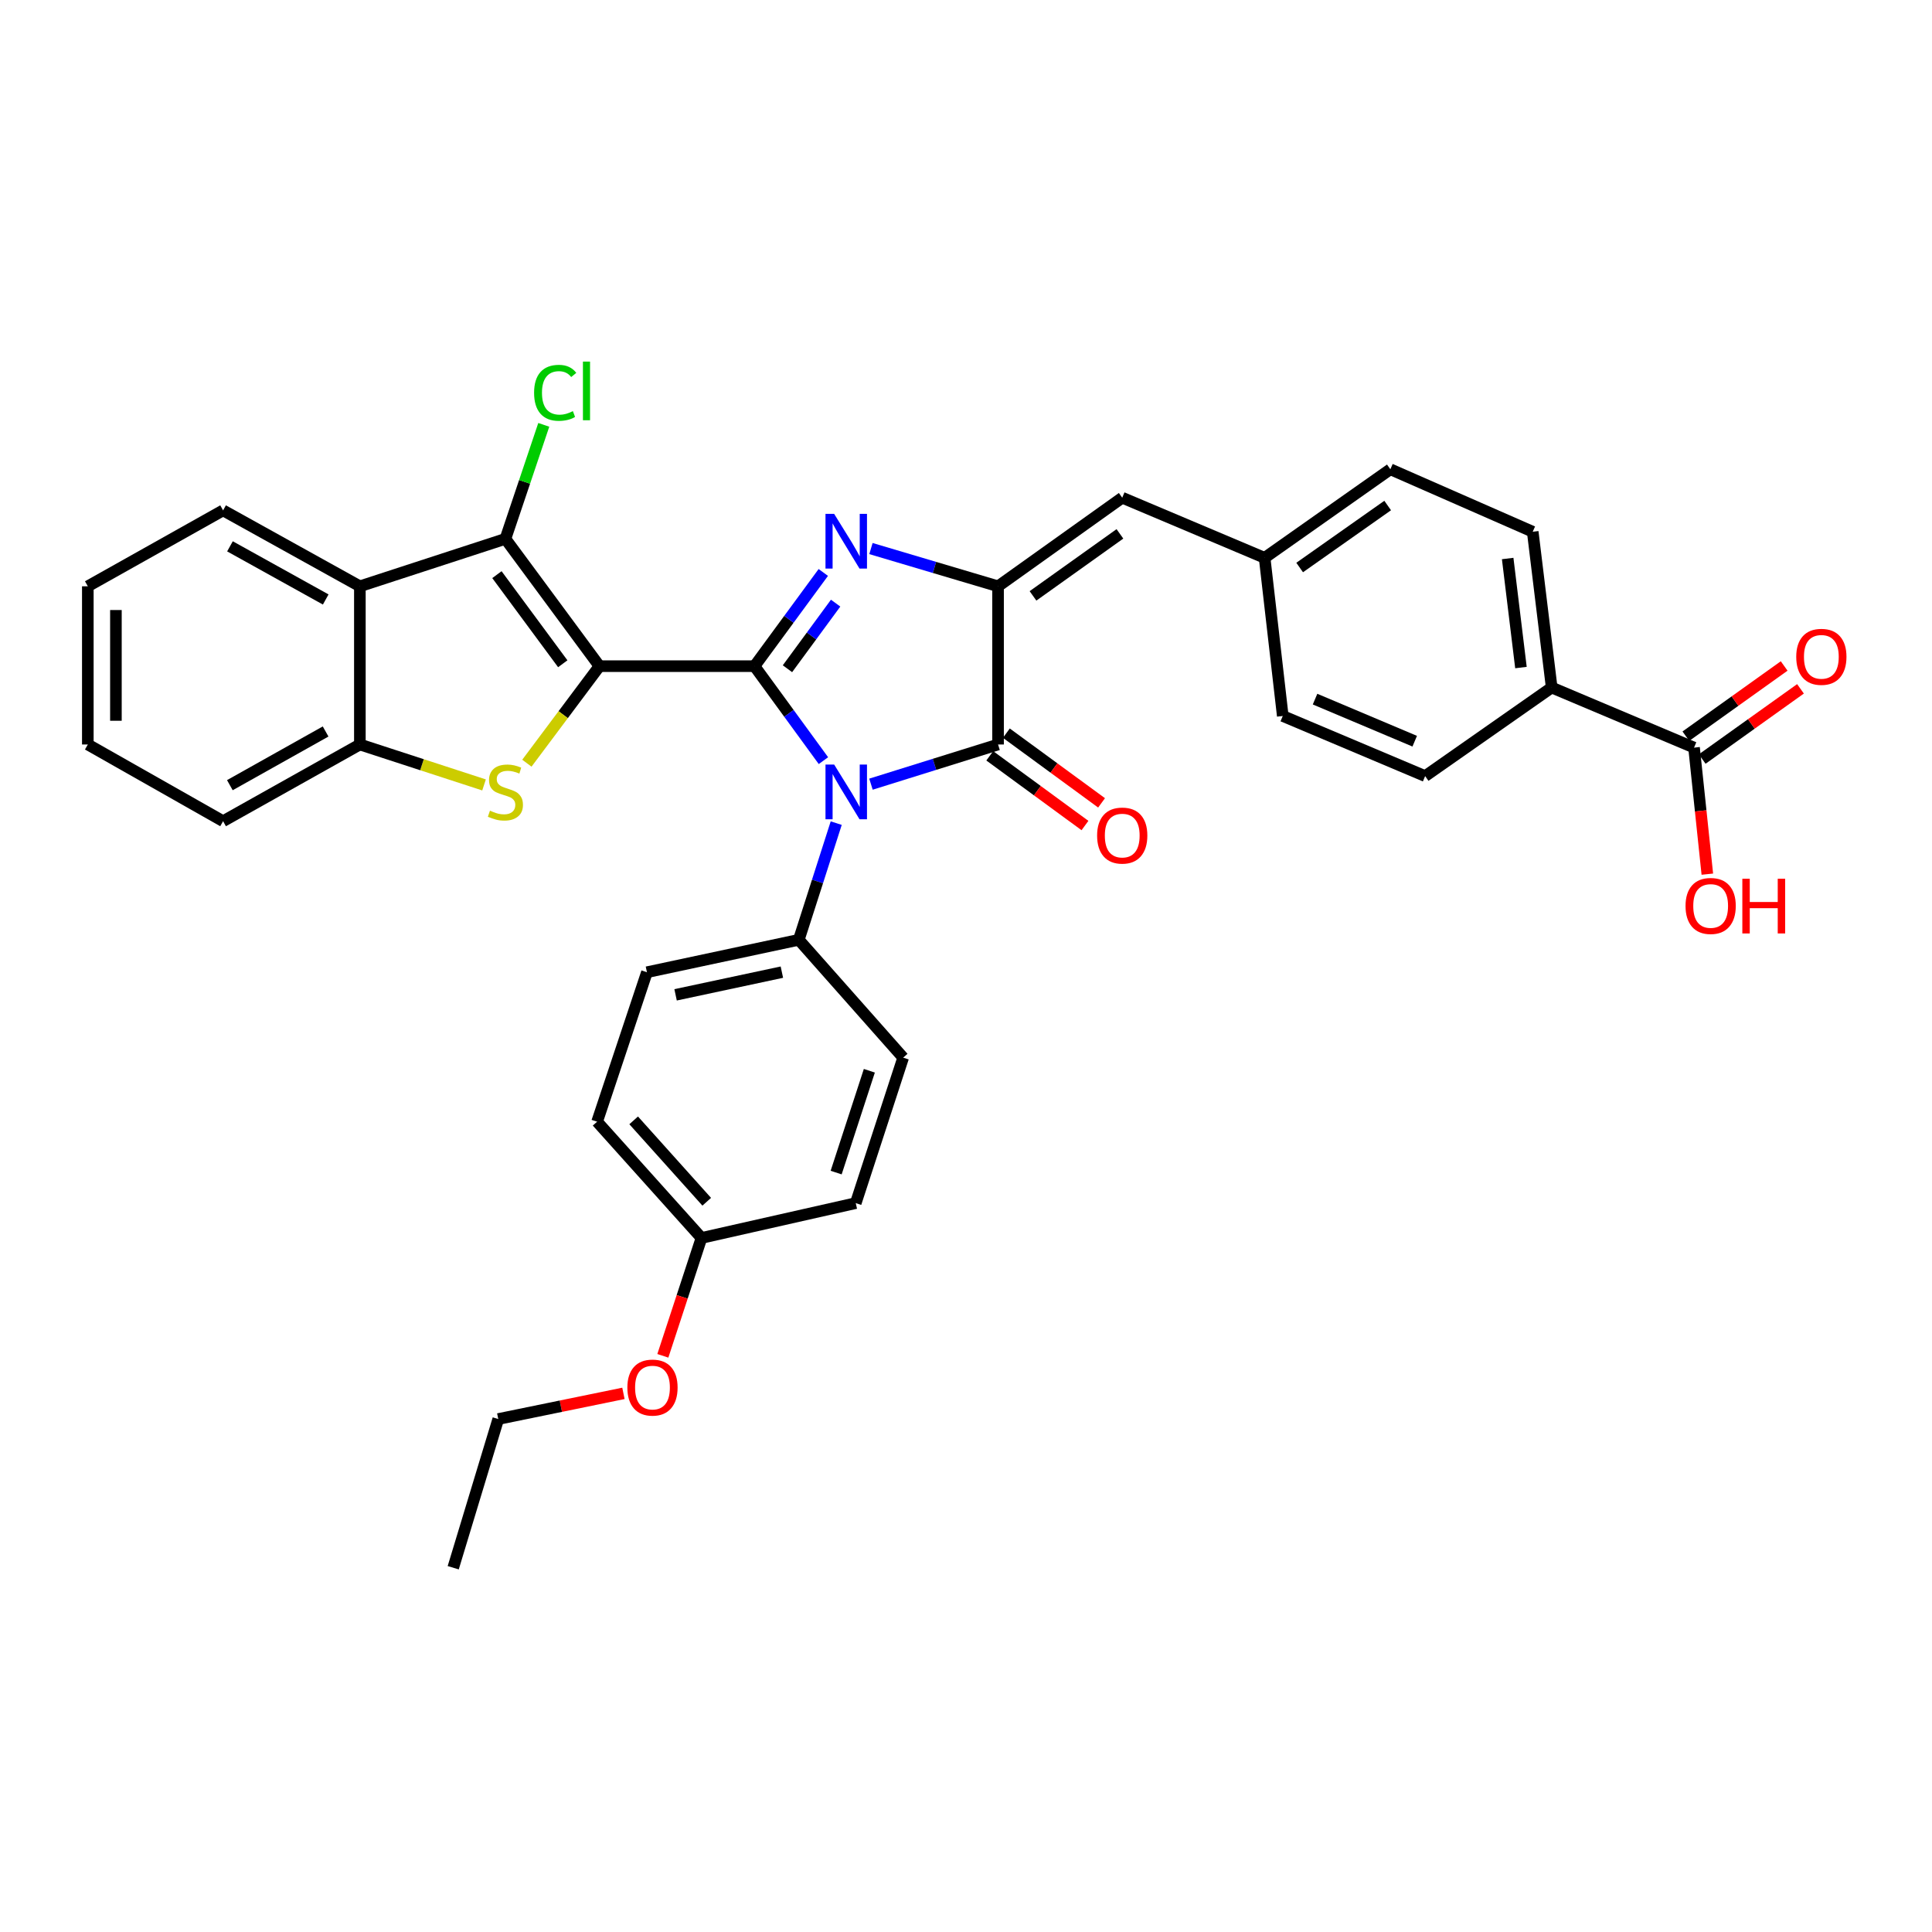 <?xml version='1.0' encoding='iso-8859-1'?>
<svg version='1.1' baseProfile='full'
              xmlns='http://www.w3.org/2000/svg'
                      xmlns:rdkit='http://www.rdkit.org/xml'
                      xmlns:xlink='http://www.w3.org/1999/xlink'
                  xml:space='preserve'
width='1000px' height='1000px' viewBox='0 0 1000 1000'>
<!-- END OF HEADER -->
<rect style='opacity:1.0;fill:#FFFFFF;stroke:none' width='1000' height='1000' x='0' y='0'> </rect>
<path class='bond-0' d='M 310.287,344.803 L 390.523,344.803' style='fill:none;fill-rule:evenodd;stroke:#000000;stroke-width:6px;stroke-linecap:butt;stroke-linejoin:miter;stroke-opacity:1' />
<path class='bond-4' d='M 310.287,344.803 L 291.5,369.916' style='fill:none;fill-rule:evenodd;stroke:#000000;stroke-width:6px;stroke-linecap:butt;stroke-linejoin:miter;stroke-opacity:1' />
<path class='bond-4' d='M 291.5,369.916 L 272.713,395.029' style='fill:none;fill-rule:evenodd;stroke:#CCCC00;stroke-width:6px;stroke-linecap:butt;stroke-linejoin:miter;stroke-opacity:1' />
<path class='bond-6' d='M 310.287,344.803 L 261.601,278.908' style='fill:none;fill-rule:evenodd;stroke:#000000;stroke-width:6px;stroke-linecap:butt;stroke-linejoin:miter;stroke-opacity:1' />
<path class='bond-6' d='M 291.288,343.561 L 257.207,297.434' style='fill:none;fill-rule:evenodd;stroke:#000000;stroke-width:6px;stroke-linecap:butt;stroke-linejoin:miter;stroke-opacity:1' />
<path class='bond-1' d='M 390.523,344.803 L 408.367,369.256' style='fill:none;fill-rule:evenodd;stroke:#000000;stroke-width:6px;stroke-linecap:butt;stroke-linejoin:miter;stroke-opacity:1' />
<path class='bond-1' d='M 408.367,369.256 L 426.21,393.708' style='fill:none;fill-rule:evenodd;stroke:#0000FF;stroke-width:6px;stroke-linecap:butt;stroke-linejoin:miter;stroke-opacity:1' />
<path class='bond-2' d='M 390.523,344.803 L 408.332,320.553' style='fill:none;fill-rule:evenodd;stroke:#000000;stroke-width:6px;stroke-linecap:butt;stroke-linejoin:miter;stroke-opacity:1' />
<path class='bond-2' d='M 408.332,320.553 L 426.141,296.302' style='fill:none;fill-rule:evenodd;stroke:#0000FF;stroke-width:6px;stroke-linecap:butt;stroke-linejoin:miter;stroke-opacity:1' />
<path class='bond-2' d='M 407.587,346.136 L 420.054,329.161' style='fill:none;fill-rule:evenodd;stroke:#000000;stroke-width:6px;stroke-linecap:butt;stroke-linejoin:miter;stroke-opacity:1' />
<path class='bond-2' d='M 420.054,329.161 L 432.52,312.185' style='fill:none;fill-rule:evenodd;stroke:#0000FF;stroke-width:6px;stroke-linecap:butt;stroke-linejoin:miter;stroke-opacity:1' />
<path class='bond-5' d='M 450.811,405.886 L 483.702,395.616' style='fill:none;fill-rule:evenodd;stroke:#0000FF;stroke-width:6px;stroke-linecap:butt;stroke-linejoin:miter;stroke-opacity:1' />
<path class='bond-5' d='M 483.702,395.616 L 516.593,385.345' style='fill:none;fill-rule:evenodd;stroke:#000000;stroke-width:6px;stroke-linecap:butt;stroke-linejoin:miter;stroke-opacity:1' />
<path class='bond-10' d='M 432.826,426.052 L 423.139,456.247' style='fill:none;fill-rule:evenodd;stroke:#0000FF;stroke-width:6px;stroke-linecap:butt;stroke-linejoin:miter;stroke-opacity:1' />
<path class='bond-10' d='M 423.139,456.247 L 413.452,486.442' style='fill:none;fill-rule:evenodd;stroke:#000000;stroke-width:6px;stroke-linecap:butt;stroke-linejoin:miter;stroke-opacity:1' />
<path class='bond-3' d='M 450.803,283.934 L 483.698,293.702' style='fill:none;fill-rule:evenodd;stroke:#0000FF;stroke-width:6px;stroke-linecap:butt;stroke-linejoin:miter;stroke-opacity:1' />
<path class='bond-3' d='M 483.698,293.702 L 516.593,303.469' style='fill:none;fill-rule:evenodd;stroke:#000000;stroke-width:6px;stroke-linecap:butt;stroke-linejoin:miter;stroke-opacity:1' />
<path class='bond-9' d='M 516.593,303.469 L 580.864,257.611' style='fill:none;fill-rule:evenodd;stroke:#000000;stroke-width:6px;stroke-linecap:butt;stroke-linejoin:miter;stroke-opacity:1' />
<path class='bond-9' d='M 534.68,308.429 L 579.67,276.328' style='fill:none;fill-rule:evenodd;stroke:#000000;stroke-width:6px;stroke-linecap:butt;stroke-linejoin:miter;stroke-opacity:1' />
<path class='bond-35' d='M 516.593,303.469 L 516.593,385.345' style='fill:none;fill-rule:evenodd;stroke:#000000;stroke-width:6px;stroke-linecap:butt;stroke-linejoin:miter;stroke-opacity:1' />
<path class='bond-8' d='M 250.54,406.28 L 218.405,395.812' style='fill:none;fill-rule:evenodd;stroke:#CCCC00;stroke-width:6px;stroke-linecap:butt;stroke-linejoin:miter;stroke-opacity:1' />
<path class='bond-8' d='M 218.405,395.812 L 186.269,385.345' style='fill:none;fill-rule:evenodd;stroke:#000000;stroke-width:6px;stroke-linecap:butt;stroke-linejoin:miter;stroke-opacity:1' />
<path class='bond-12' d='M 512.297,391.212 L 536.937,409.254' style='fill:none;fill-rule:evenodd;stroke:#000000;stroke-width:6px;stroke-linecap:butt;stroke-linejoin:miter;stroke-opacity:1' />
<path class='bond-12' d='M 536.937,409.254 L 561.577,427.297' style='fill:none;fill-rule:evenodd;stroke:#FF0000;stroke-width:6px;stroke-linecap:butt;stroke-linejoin:miter;stroke-opacity:1' />
<path class='bond-12' d='M 520.889,379.479 L 545.529,397.521' style='fill:none;fill-rule:evenodd;stroke:#000000;stroke-width:6px;stroke-linecap:butt;stroke-linejoin:miter;stroke-opacity:1' />
<path class='bond-12' d='M 545.529,397.521 L 570.168,415.563' style='fill:none;fill-rule:evenodd;stroke:#FF0000;stroke-width:6px;stroke-linecap:butt;stroke-linejoin:miter;stroke-opacity:1' />
<path class='bond-7' d='M 261.601,278.908 L 186.269,303.469' style='fill:none;fill-rule:evenodd;stroke:#000000;stroke-width:6px;stroke-linecap:butt;stroke-linejoin:miter;stroke-opacity:1' />
<path class='bond-14' d='M 261.601,278.908 L 271.529,249.404' style='fill:none;fill-rule:evenodd;stroke:#000000;stroke-width:6px;stroke-linecap:butt;stroke-linejoin:miter;stroke-opacity:1' />
<path class='bond-14' d='M 271.529,249.404 L 281.457,219.9' style='fill:none;fill-rule:evenodd;stroke:#00CC00;stroke-width:6px;stroke-linecap:butt;stroke-linejoin:miter;stroke-opacity:1' />
<path class='bond-27' d='M 186.269,303.469 L 115.47,264.171' style='fill:none;fill-rule:evenodd;stroke:#000000;stroke-width:6px;stroke-linecap:butt;stroke-linejoin:miter;stroke-opacity:1' />
<path class='bond-27' d='M 168.592,310.29 L 119.032,282.781' style='fill:none;fill-rule:evenodd;stroke:#000000;stroke-width:6px;stroke-linecap:butt;stroke-linejoin:miter;stroke-opacity:1' />
<path class='bond-34' d='M 186.269,303.469 L 186.269,385.345' style='fill:none;fill-rule:evenodd;stroke:#000000;stroke-width:6px;stroke-linecap:butt;stroke-linejoin:miter;stroke-opacity:1' />
<path class='bond-28' d='M 186.269,385.345 L 115.47,425.047' style='fill:none;fill-rule:evenodd;stroke:#000000;stroke-width:6px;stroke-linecap:butt;stroke-linejoin:miter;stroke-opacity:1' />
<path class='bond-28' d='M 168.536,378.616 L 118.977,406.407' style='fill:none;fill-rule:evenodd;stroke:#000000;stroke-width:6px;stroke-linecap:butt;stroke-linejoin:miter;stroke-opacity:1' />
<path class='bond-16' d='M 580.864,257.611 L 654.564,288.733' style='fill:none;fill-rule:evenodd;stroke:#000000;stroke-width:6px;stroke-linecap:butt;stroke-linejoin:miter;stroke-opacity:1' />
<path class='bond-17' d='M 413.452,486.442 L 334.856,503.223' style='fill:none;fill-rule:evenodd;stroke:#000000;stroke-width:6px;stroke-linecap:butt;stroke-linejoin:miter;stroke-opacity:1' />
<path class='bond-17' d='M 404.699,503.181 L 349.682,514.928' style='fill:none;fill-rule:evenodd;stroke:#000000;stroke-width:6px;stroke-linecap:butt;stroke-linejoin:miter;stroke-opacity:1' />
<path class='bond-18' d='M 413.452,486.442 L 467.479,547.433' style='fill:none;fill-rule:evenodd;stroke:#000000;stroke-width:6px;stroke-linecap:butt;stroke-linejoin:miter;stroke-opacity:1' />
<path class='bond-11' d='M 876.834,386.961 L 803.151,355.864' style='fill:none;fill-rule:evenodd;stroke:#000000;stroke-width:6px;stroke-linecap:butt;stroke-linejoin:miter;stroke-opacity:1' />
<path class='bond-15' d='M 881.061,392.878 L 906.496,374.709' style='fill:none;fill-rule:evenodd;stroke:#000000;stroke-width:6px;stroke-linecap:butt;stroke-linejoin:miter;stroke-opacity:1' />
<path class='bond-15' d='M 906.496,374.709 L 931.931,356.54' style='fill:none;fill-rule:evenodd;stroke:#FF0000;stroke-width:6px;stroke-linecap:butt;stroke-linejoin:miter;stroke-opacity:1' />
<path class='bond-15' d='M 872.608,381.044 L 898.043,362.875' style='fill:none;fill-rule:evenodd;stroke:#000000;stroke-width:6px;stroke-linecap:butt;stroke-linejoin:miter;stroke-opacity:1' />
<path class='bond-15' d='M 898.043,362.875 L 923.478,344.706' style='fill:none;fill-rule:evenodd;stroke:#FF0000;stroke-width:6px;stroke-linecap:butt;stroke-linejoin:miter;stroke-opacity:1' />
<path class='bond-21' d='M 876.834,386.961 L 880.273,419.71' style='fill:none;fill-rule:evenodd;stroke:#000000;stroke-width:6px;stroke-linecap:butt;stroke-linejoin:miter;stroke-opacity:1' />
<path class='bond-21' d='M 880.273,419.71 L 883.711,452.459' style='fill:none;fill-rule:evenodd;stroke:#FF0000;stroke-width:6px;stroke-linecap:butt;stroke-linejoin:miter;stroke-opacity:1' />
<path class='bond-13' d='M 803.151,355.864 L 793.334,275.232' style='fill:none;fill-rule:evenodd;stroke:#000000;stroke-width:6px;stroke-linecap:butt;stroke-linejoin:miter;stroke-opacity:1' />
<path class='bond-13' d='M 787.242,345.527 L 780.371,289.084' style='fill:none;fill-rule:evenodd;stroke:#000000;stroke-width:6px;stroke-linecap:butt;stroke-linejoin:miter;stroke-opacity:1' />
<path class='bond-38' d='M 803.151,355.864 L 737.652,401.706' style='fill:none;fill-rule:evenodd;stroke:#000000;stroke-width:6px;stroke-linecap:butt;stroke-linejoin:miter;stroke-opacity:1' />
<path class='bond-23' d='M 654.564,288.733 L 663.96,370.592' style='fill:none;fill-rule:evenodd;stroke:#000000;stroke-width:6px;stroke-linecap:butt;stroke-linejoin:miter;stroke-opacity:1' />
<path class='bond-24' d='M 654.564,288.733 L 719.643,242.89' style='fill:none;fill-rule:evenodd;stroke:#000000;stroke-width:6px;stroke-linecap:butt;stroke-linejoin:miter;stroke-opacity:1' />
<path class='bond-24' d='M 672.7,293.746 L 718.256,261.656' style='fill:none;fill-rule:evenodd;stroke:#000000;stroke-width:6px;stroke-linecap:butt;stroke-linejoin:miter;stroke-opacity:1' />
<path class='bond-26' d='M 334.856,503.223 L 309.059,580.59' style='fill:none;fill-rule:evenodd;stroke:#000000;stroke-width:6px;stroke-linecap:butt;stroke-linejoin:miter;stroke-opacity:1' />
<path class='bond-25' d='M 467.479,547.433 L 442.934,622.732' style='fill:none;fill-rule:evenodd;stroke:#000000;stroke-width:6px;stroke-linecap:butt;stroke-linejoin:miter;stroke-opacity:1' />
<path class='bond-25' d='M 449.97,554.221 L 432.789,606.93' style='fill:none;fill-rule:evenodd;stroke:#000000;stroke-width:6px;stroke-linecap:butt;stroke-linejoin:miter;stroke-opacity:1' />
<path class='bond-19' d='M 737.652,401.706 L 663.96,370.592' style='fill:none;fill-rule:evenodd;stroke:#000000;stroke-width:6px;stroke-linecap:butt;stroke-linejoin:miter;stroke-opacity:1' />
<path class='bond-19' d='M 732.254,383.641 L 680.67,361.862' style='fill:none;fill-rule:evenodd;stroke:#000000;stroke-width:6px;stroke-linecap:butt;stroke-linejoin:miter;stroke-opacity:1' />
<path class='bond-20' d='M 793.334,275.232 L 719.643,242.89' style='fill:none;fill-rule:evenodd;stroke:#000000;stroke-width:6px;stroke-linecap:butt;stroke-linejoin:miter;stroke-opacity:1' />
<path class='bond-22' d='M 363.085,640.765 L 442.934,622.732' style='fill:none;fill-rule:evenodd;stroke:#000000;stroke-width:6px;stroke-linecap:butt;stroke-linejoin:miter;stroke-opacity:1' />
<path class='bond-29' d='M 363.085,640.765 L 353.086,671.268' style='fill:none;fill-rule:evenodd;stroke:#000000;stroke-width:6px;stroke-linecap:butt;stroke-linejoin:miter;stroke-opacity:1' />
<path class='bond-29' d='M 353.086,671.268 L 343.086,701.77' style='fill:none;fill-rule:evenodd;stroke:#FF0000;stroke-width:6px;stroke-linecap:butt;stroke-linejoin:miter;stroke-opacity:1' />
<path class='bond-37' d='M 363.085,640.765 L 309.059,580.59' style='fill:none;fill-rule:evenodd;stroke:#000000;stroke-width:6px;stroke-linecap:butt;stroke-linejoin:miter;stroke-opacity:1' />
<path class='bond-37' d='M 365.803,622.023 L 327.984,579.901' style='fill:none;fill-rule:evenodd;stroke:#000000;stroke-width:6px;stroke-linecap:butt;stroke-linejoin:miter;stroke-opacity:1' />
<path class='bond-31' d='M 115.47,264.171 L 45.455,303.469' style='fill:none;fill-rule:evenodd;stroke:#000000;stroke-width:6px;stroke-linecap:butt;stroke-linejoin:miter;stroke-opacity:1' />
<path class='bond-32' d='M 115.47,425.047 L 45.455,385.345' style='fill:none;fill-rule:evenodd;stroke:#000000;stroke-width:6px;stroke-linecap:butt;stroke-linejoin:miter;stroke-opacity:1' />
<path class='bond-30' d='M 322.687,721.207 L 290.294,727.846' style='fill:none;fill-rule:evenodd;stroke:#FF0000;stroke-width:6px;stroke-linecap:butt;stroke-linejoin:miter;stroke-opacity:1' />
<path class='bond-30' d='M 290.294,727.846 L 257.901,734.486' style='fill:none;fill-rule:evenodd;stroke:#000000;stroke-width:6px;stroke-linecap:butt;stroke-linejoin:miter;stroke-opacity:1' />
<path class='bond-33' d='M 257.901,734.486 L 234.584,811.457' style='fill:none;fill-rule:evenodd;stroke:#000000;stroke-width:6px;stroke-linecap:butt;stroke-linejoin:miter;stroke-opacity:1' />
<path class='bond-36' d='M 45.455,303.469 L 45.455,385.345' style='fill:none;fill-rule:evenodd;stroke:#000000;stroke-width:6px;stroke-linecap:butt;stroke-linejoin:miter;stroke-opacity:1' />
<path class='bond-36' d='M 59.997,315.751 L 59.997,373.064' style='fill:none;fill-rule:evenodd;stroke:#000000;stroke-width:6px;stroke-linecap:butt;stroke-linejoin:miter;stroke-opacity:1' />
<path  class='atom-2' d='M 431.753 395.722
L 441.033 410.722
Q 441.953 412.202, 443.433 414.882
Q 444.913 417.562, 444.993 417.722
L 444.993 395.722
L 448.753 395.722
L 448.753 424.042
L 444.873 424.042
L 434.913 407.642
Q 433.753 405.722, 432.513 403.522
Q 431.313 401.322, 430.953 400.642
L 430.953 424.042
L 427.273 424.042
L 427.273 395.722
L 431.753 395.722
' fill='#0000FF'/>
<path  class='atom-3' d='M 431.753 265.976
L 441.033 280.976
Q 441.953 282.456, 443.433 285.136
Q 444.913 287.816, 444.993 287.976
L 444.993 265.976
L 448.753 265.976
L 448.753 294.296
L 444.873 294.296
L 434.913 277.896
Q 433.753 275.976, 432.513 273.776
Q 431.313 271.576, 430.953 270.896
L 430.953 294.296
L 427.273 294.296
L 427.273 265.976
L 431.753 265.976
' fill='#0000FF'/>
<path  class='atom-5' d='M 253.601 419.602
Q 253.921 419.722, 255.241 420.282
Q 256.561 420.842, 258.001 421.202
Q 259.481 421.522, 260.921 421.522
Q 263.601 421.522, 265.161 420.242
Q 266.721 418.922, 266.721 416.642
Q 266.721 415.082, 265.921 414.122
Q 265.161 413.162, 263.961 412.642
Q 262.761 412.122, 260.761 411.522
Q 258.241 410.762, 256.721 410.042
Q 255.241 409.322, 254.161 407.802
Q 253.121 406.282, 253.121 403.722
Q 253.121 400.162, 255.521 397.962
Q 257.961 395.762, 262.761 395.762
Q 266.041 395.762, 269.761 397.322
L 268.841 400.402
Q 265.441 399.002, 262.881 399.002
Q 260.121 399.002, 258.601 400.162
Q 257.081 401.282, 257.121 403.242
Q 257.121 404.762, 257.881 405.682
Q 258.681 406.602, 259.801 407.122
Q 260.961 407.642, 262.881 408.242
Q 265.441 409.042, 266.961 409.842
Q 268.481 410.642, 269.561 412.282
Q 270.681 413.882, 270.681 416.642
Q 270.681 420.562, 268.041 422.682
Q 265.441 424.762, 261.081 424.762
Q 258.561 424.762, 256.641 424.202
Q 254.761 423.682, 252.521 422.762
L 253.601 419.602
' fill='#CCCC00'/>
<path  class='atom-13' d='M 567.864 432.487
Q 567.864 425.687, 571.224 421.887
Q 574.584 418.087, 580.864 418.087
Q 587.144 418.087, 590.504 421.887
Q 593.864 425.687, 593.864 432.487
Q 593.864 439.367, 590.464 443.287
Q 587.064 447.167, 580.864 447.167
Q 574.624 447.167, 571.224 443.287
Q 567.864 439.407, 567.864 432.487
M 580.864 443.967
Q 585.184 443.967, 587.504 441.087
Q 589.864 438.167, 589.864 432.487
Q 589.864 426.927, 587.504 424.127
Q 585.184 421.287, 580.864 421.287
Q 576.544 421.287, 574.184 424.087
Q 571.864 426.887, 571.864 432.487
Q 571.864 438.207, 574.184 441.087
Q 576.544 443.967, 580.864 443.967
' fill='#FF0000'/>
<path  class='atom-15' d='M 276.446 203.32
Q 276.446 196.28, 279.726 192.6
Q 283.046 188.88, 289.326 188.88
Q 295.166 188.88, 298.286 193
L 295.646 195.16
Q 293.366 192.16, 289.326 192.16
Q 285.046 192.16, 282.766 195.04
Q 280.526 197.88, 280.526 203.32
Q 280.526 208.92, 282.846 211.8
Q 285.206 214.68, 289.766 214.68
Q 292.886 214.68, 296.526 212.8
L 297.646 215.8
Q 296.166 216.76, 293.926 217.32
Q 291.686 217.88, 289.206 217.88
Q 283.046 217.88, 279.726 214.12
Q 276.446 210.36, 276.446 203.32
' fill='#00CC00'/>
<path  class='atom-15' d='M 301.726 187.16
L 305.406 187.16
L 305.406 217.52
L 301.726 217.52
L 301.726 187.16
' fill='#00CC00'/>
<path  class='atom-16' d='M 929.729 339.971
Q 929.729 333.171, 933.089 329.371
Q 936.449 325.571, 942.729 325.571
Q 949.009 325.571, 952.369 329.371
Q 955.729 333.171, 955.729 339.971
Q 955.729 346.851, 952.329 350.771
Q 948.929 354.651, 942.729 354.651
Q 936.489 354.651, 933.089 350.771
Q 929.729 346.891, 929.729 339.971
M 942.729 351.451
Q 947.049 351.451, 949.369 348.571
Q 951.729 345.651, 951.729 339.971
Q 951.729 334.411, 949.369 331.611
Q 947.049 328.771, 942.729 328.771
Q 938.409 328.771, 936.049 331.571
Q 933.729 334.371, 933.729 339.971
Q 933.729 345.691, 936.049 348.571
Q 938.409 351.451, 942.729 351.451
' fill='#FF0000'/>
<path  class='atom-22' d='M 872.431 468.917
Q 872.431 462.117, 875.791 458.317
Q 879.151 454.517, 885.431 454.517
Q 891.711 454.517, 895.071 458.317
Q 898.431 462.117, 898.431 468.917
Q 898.431 475.797, 895.031 479.717
Q 891.631 483.597, 885.431 483.597
Q 879.191 483.597, 875.791 479.717
Q 872.431 475.837, 872.431 468.917
M 885.431 480.397
Q 889.751 480.397, 892.071 477.517
Q 894.431 474.597, 894.431 468.917
Q 894.431 463.357, 892.071 460.557
Q 889.751 457.717, 885.431 457.717
Q 881.111 457.717, 878.751 460.517
Q 876.431 463.317, 876.431 468.917
Q 876.431 474.637, 878.751 477.517
Q 881.111 480.397, 885.431 480.397
' fill='#FF0000'/>
<path  class='atom-22' d='M 901.831 454.837
L 905.671 454.837
L 905.671 466.877
L 920.151 466.877
L 920.151 454.837
L 923.991 454.837
L 923.991 483.157
L 920.151 483.157
L 920.151 470.077
L 905.671 470.077
L 905.671 483.157
L 901.831 483.157
L 901.831 454.837
' fill='#FF0000'/>
<path  class='atom-30' d='M 324.724 718.205
Q 324.724 711.405, 328.084 707.605
Q 331.444 703.805, 337.724 703.805
Q 344.004 703.805, 347.364 707.605
Q 350.724 711.405, 350.724 718.205
Q 350.724 725.085, 347.324 729.005
Q 343.924 732.885, 337.724 732.885
Q 331.484 732.885, 328.084 729.005
Q 324.724 725.125, 324.724 718.205
M 337.724 729.685
Q 342.044 729.685, 344.364 726.805
Q 346.724 723.885, 346.724 718.205
Q 346.724 712.645, 344.364 709.845
Q 342.044 707.005, 337.724 707.005
Q 333.404 707.005, 331.044 709.805
Q 328.724 712.605, 328.724 718.205
Q 328.724 723.925, 331.044 726.805
Q 333.404 729.685, 337.724 729.685
' fill='#FF0000'/>
</svg>
